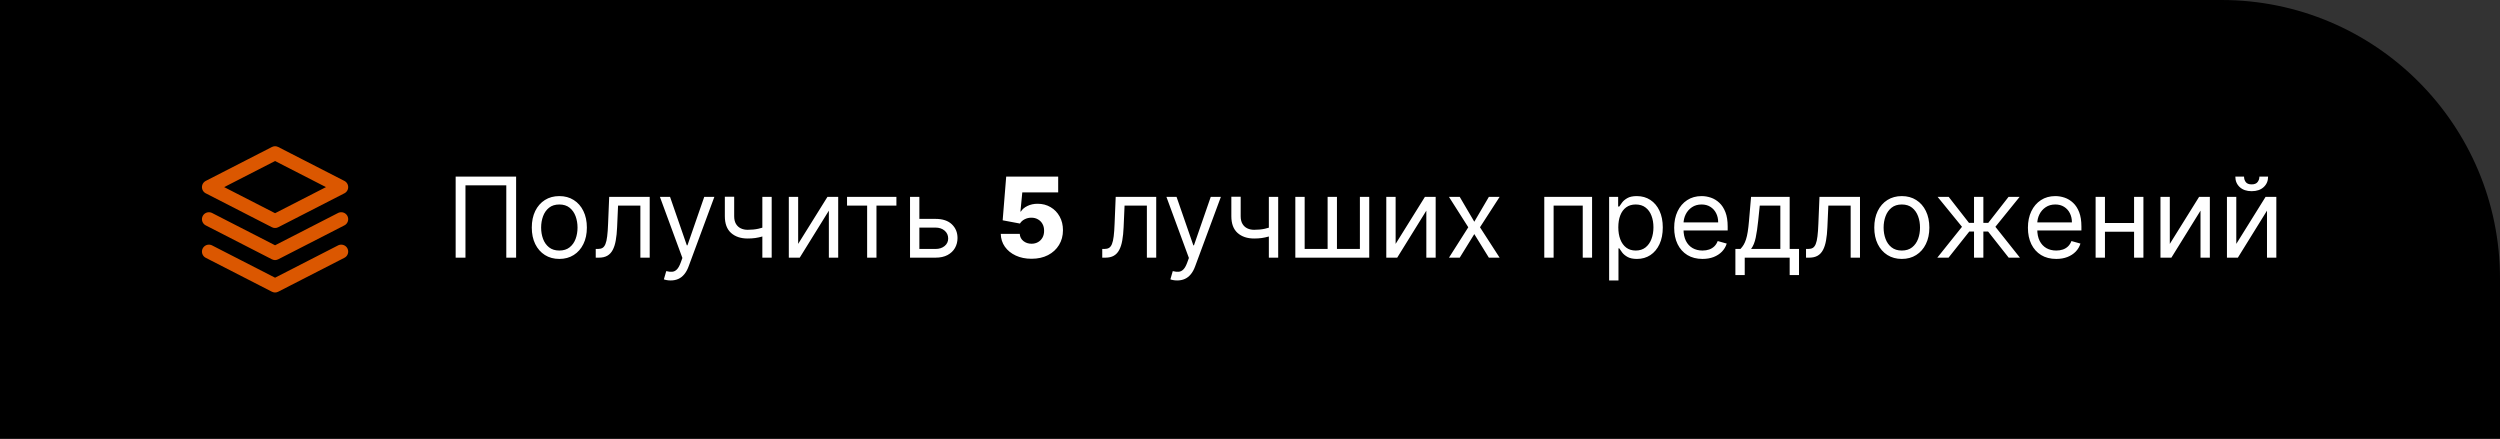 <?xml version="1.0" encoding="UTF-8"?> <svg xmlns="http://www.w3.org/2000/svg" width="359" height="63" viewBox="0 0 359 63" fill="none"><rect x="0" y="0" width="359" height="63" fill="#333333" stroke="none"/><path d="M0 0H319C341.091 0 359 17.909 359 40V63H0V0Z" fill="black"></path><path d="M49 31.475L39.5 36.345L30 31.475M49 36.13L39.5 41L30 36.13M39.5 22L49 26.869L39.5 31.739L30 26.869L39.5 22Z" stroke="#DB5700" stroke-width="2" stroke-linecap="round" stroke-linejoin="round"></path><path d="M74.114 25.364V37H72.704V26.614H66.841V37H65.432V25.364H74.114ZM80.32 37.182C79.532 37.182 78.84 36.994 78.246 36.619C77.655 36.244 77.193 35.72 76.859 35.045C76.53 34.371 76.365 33.583 76.365 32.682C76.365 31.773 76.53 30.979 76.859 30.301C77.193 29.623 77.655 29.097 78.246 28.722C78.84 28.347 79.532 28.159 80.32 28.159C81.108 28.159 81.797 28.347 82.388 28.722C82.983 29.097 83.445 29.623 83.774 30.301C84.108 30.979 84.274 31.773 84.274 32.682C84.274 33.583 84.108 34.371 83.774 35.045C83.445 35.72 82.983 36.244 82.388 36.619C81.797 36.994 81.108 37.182 80.32 37.182ZM80.32 35.977C80.918 35.977 81.41 35.824 81.797 35.517C82.183 35.21 82.469 34.807 82.655 34.307C82.84 33.807 82.933 33.265 82.933 32.682C82.933 32.099 82.84 31.555 82.655 31.051C82.469 30.547 82.183 30.14 81.797 29.829C81.41 29.519 80.918 29.364 80.32 29.364C79.721 29.364 79.229 29.519 78.842 29.829C78.456 30.14 78.17 30.547 77.984 31.051C77.799 31.555 77.706 32.099 77.706 32.682C77.706 33.265 77.799 33.807 77.984 34.307C78.17 34.807 78.456 35.21 78.842 35.517C79.229 35.824 79.721 35.977 80.32 35.977ZM85.548 37V35.75H85.867C86.128 35.75 86.346 35.699 86.52 35.597C86.694 35.49 86.834 35.307 86.94 35.045C87.05 34.78 87.133 34.413 87.19 33.943C87.251 33.47 87.294 32.867 87.321 32.136L87.48 28.273H93.298V37H91.957V29.523H88.753L88.617 32.636C88.586 33.352 88.522 33.983 88.423 34.528C88.329 35.07 88.183 35.525 87.986 35.892C87.793 36.26 87.535 36.536 87.213 36.722C86.891 36.907 86.488 37 86.003 37H85.548ZM96.31 40.273C96.082 40.273 95.88 40.254 95.702 40.216C95.524 40.182 95.401 40.148 95.332 40.114L95.673 38.932C95.999 39.015 96.287 39.045 96.537 39.023C96.787 39 97.008 38.888 97.202 38.688C97.399 38.49 97.579 38.17 97.742 37.727L97.992 37.045L94.764 28.273H96.219L98.628 35.227H98.719L101.128 28.273H102.582L98.878 38.273C98.711 38.724 98.505 39.097 98.258 39.392C98.012 39.691 97.726 39.913 97.401 40.057C97.079 40.201 96.715 40.273 96.31 40.273ZM110.814 28.273V37H109.473V28.273H110.814ZM110.291 32.432V33.682C109.988 33.795 109.687 33.896 109.388 33.983C109.089 34.066 108.774 34.133 108.445 34.182C108.115 34.227 107.753 34.25 107.359 34.25C106.371 34.25 105.577 33.983 104.979 33.449C104.384 32.915 104.087 32.114 104.087 31.046V28.25H105.428V31.046C105.428 31.492 105.513 31.86 105.683 32.148C105.854 32.436 106.085 32.65 106.376 32.79C106.668 32.93 106.996 33 107.359 33C107.928 33 108.441 32.949 108.899 32.847C109.361 32.74 109.825 32.602 110.291 32.432ZM114.615 35.023L118.82 28.273H120.365V37H119.024V30.25L114.842 37H113.274V28.273H114.615V35.023ZM121.634 29.523V28.273H128.724V29.523H125.861V37H124.52V29.523H121.634ZM131.839 31.432H134.339C135.362 31.432 136.144 31.691 136.686 32.21C137.228 32.729 137.499 33.386 137.499 34.182C137.499 34.705 137.377 35.18 137.135 35.608C136.893 36.032 136.536 36.371 136.067 36.625C135.597 36.875 135.021 37 134.339 37H130.68V28.273H132.021V35.75H134.339C134.87 35.75 135.305 35.61 135.646 35.33C135.987 35.049 136.158 34.689 136.158 34.25C136.158 33.788 135.987 33.411 135.646 33.119C135.305 32.828 134.87 32.682 134.339 32.682H131.839V31.432ZM148.125 37.159C147.277 37.159 146.523 37.006 145.864 36.699C145.205 36.392 144.684 35.97 144.301 35.432C143.922 34.894 143.725 34.276 143.71 33.58H146.438C146.46 34.008 146.634 34.352 146.96 34.614C147.286 34.871 147.674 35 148.125 35C148.477 35 148.79 34.922 149.062 34.767C149.335 34.612 149.549 34.394 149.705 34.114C149.86 33.83 149.936 33.504 149.932 33.136C149.936 32.761 149.858 32.434 149.699 32.153C149.544 31.873 149.328 31.655 149.051 31.5C148.778 31.341 148.464 31.261 148.108 31.261C147.771 31.258 147.451 31.331 147.148 31.483C146.848 31.634 146.621 31.841 146.466 32.102L143.983 31.636L144.489 25.364H151.955V27.631H146.801L146.534 30.375H146.602C146.795 30.053 147.106 29.788 147.534 29.579C147.966 29.367 148.456 29.261 149.006 29.261C149.703 29.261 150.324 29.424 150.869 29.75C151.419 30.072 151.85 30.519 152.165 31.091C152.483 31.663 152.642 32.318 152.642 33.057C152.642 33.856 152.453 34.564 152.074 35.182C151.699 35.799 151.172 36.284 150.494 36.636C149.82 36.985 149.03 37.159 148.125 37.159ZM158.283 37V35.75H158.601C158.862 35.75 159.08 35.699 159.254 35.597C159.429 35.49 159.569 35.307 159.675 35.045C159.785 34.78 159.868 34.413 159.925 33.943C159.985 33.47 160.029 32.867 160.055 32.136L160.214 28.273H166.033V37H164.692V29.523H161.487L161.351 32.636C161.321 33.352 161.256 33.983 161.158 34.528C161.063 35.07 160.917 35.525 160.72 35.892C160.527 36.26 160.269 36.536 159.947 36.722C159.625 36.907 159.222 37 158.737 37H158.283ZM169.044 40.273C168.817 40.273 168.614 40.254 168.436 40.216C168.258 40.182 168.135 40.148 168.067 40.114L168.408 38.932C168.733 39.015 169.021 39.045 169.271 39.023C169.521 39 169.743 38.888 169.936 38.688C170.133 38.49 170.313 38.17 170.476 37.727L170.726 37.045L167.499 28.273H168.953L171.362 35.227H171.453L173.862 28.273H175.317L171.612 38.273C171.446 38.724 171.239 39.097 170.993 39.392C170.747 39.691 170.461 39.913 170.135 40.057C169.813 40.201 169.449 40.273 169.044 40.273ZM183.548 28.273V37H182.207V28.273H183.548ZM183.026 32.432V33.682C182.723 33.795 182.421 33.896 182.122 33.983C181.823 34.066 181.509 34.133 181.179 34.182C180.849 34.227 180.488 34.25 180.094 34.25C179.105 34.25 178.312 33.983 177.713 33.449C177.118 32.915 176.821 32.114 176.821 31.046V28.25H178.162V31.046C178.162 31.492 178.247 31.86 178.418 32.148C178.588 32.436 178.819 32.65 179.111 32.79C179.402 32.93 179.73 33 180.094 33C180.662 33 181.175 32.949 181.634 32.847C182.096 32.74 182.56 32.602 183.026 32.432ZM186.009 28.273H187.349V35.75H190.645V28.273H191.986V35.75H195.281V28.273H196.622V37H186.009V28.273ZM200.412 35.023L204.616 28.273H206.162V37H204.821V30.25L200.639 37H199.071V28.273H200.412V35.023ZM209.618 28.273L211.709 31.841L213.8 28.273H215.345L212.527 32.636L215.345 37H213.8L211.709 33.614L209.618 37H208.072L210.845 32.636L208.072 28.273H209.618ZM221.759 37V28.273H228.622V37H227.281V29.523H223.099V37H221.759ZM231.071 40.273V28.273H232.366V29.659H232.526C232.624 29.508 232.76 29.314 232.935 29.079C233.113 28.841 233.366 28.629 233.696 28.443C234.029 28.254 234.48 28.159 235.048 28.159C235.783 28.159 236.431 28.343 236.991 28.71C237.552 29.078 237.99 29.599 238.304 30.273C238.618 30.947 238.776 31.742 238.776 32.659C238.776 33.583 238.618 34.385 238.304 35.062C237.99 35.737 237.554 36.26 236.997 36.631C236.44 36.998 235.798 37.182 235.071 37.182C234.51 37.182 234.062 37.089 233.724 36.903C233.387 36.714 233.128 36.5 232.946 36.261C232.764 36.019 232.624 35.818 232.526 35.659H232.412V40.273H231.071ZM232.389 32.636C232.389 33.295 232.486 33.877 232.679 34.381C232.872 34.881 233.154 35.273 233.526 35.557C233.897 35.837 234.351 35.977 234.889 35.977C235.45 35.977 235.918 35.83 236.293 35.534C236.671 35.235 236.955 34.833 237.145 34.33C237.338 33.822 237.435 33.258 237.435 32.636C237.435 32.023 237.34 31.47 237.151 30.977C236.965 30.481 236.683 30.089 236.304 29.801C235.929 29.509 235.457 29.364 234.889 29.364C234.344 29.364 233.885 29.502 233.514 29.778C233.143 30.051 232.863 30.434 232.673 30.926C232.484 31.415 232.389 31.985 232.389 32.636ZM244.48 37.182C243.639 37.182 242.914 36.996 242.304 36.625C241.698 36.25 241.23 35.727 240.901 35.057C240.575 34.383 240.412 33.599 240.412 32.705C240.412 31.811 240.575 31.023 240.901 30.341C241.23 29.655 241.688 29.121 242.276 28.739C242.866 28.352 243.556 28.159 244.344 28.159C244.798 28.159 245.247 28.235 245.69 28.386C246.134 28.538 246.537 28.784 246.901 29.125C247.264 29.462 247.554 29.909 247.77 30.466C247.986 31.023 248.094 31.708 248.094 32.523V33.091H241.366V31.932H246.73C246.73 31.439 246.632 31 246.435 30.614C246.241 30.227 245.965 29.922 245.605 29.699C245.249 29.475 244.829 29.364 244.344 29.364C243.81 29.364 243.348 29.496 242.957 29.761C242.571 30.023 242.274 30.364 242.065 30.784C241.857 31.204 241.753 31.655 241.753 32.136V32.909C241.753 33.568 241.866 34.127 242.094 34.585C242.325 35.04 242.645 35.386 243.054 35.625C243.463 35.86 243.938 35.977 244.48 35.977C244.832 35.977 245.151 35.928 245.435 35.83C245.723 35.727 245.971 35.576 246.179 35.375C246.387 35.17 246.548 34.917 246.662 34.614L247.957 34.977C247.821 35.417 247.592 35.803 247.27 36.136C246.948 36.466 246.55 36.724 246.077 36.909C245.603 37.091 245.071 37.182 244.48 37.182ZM249.202 39.5V35.75H249.929C250.107 35.564 250.26 35.364 250.389 35.148C250.518 34.932 250.63 34.676 250.724 34.381C250.823 34.081 250.906 33.718 250.974 33.29C251.043 32.858 251.103 32.337 251.156 31.727L251.452 28.273H256.997V35.75H258.338V39.5H256.997V37H250.543V39.5H249.202ZM251.452 35.75H255.656V29.523H252.702L252.474 31.727C252.38 32.64 252.262 33.438 252.122 34.119C251.982 34.801 251.759 35.345 251.452 35.75ZM259.345 37V35.75H259.663C259.925 35.75 260.143 35.699 260.317 35.597C260.491 35.49 260.631 35.307 260.737 35.045C260.847 34.78 260.93 34.413 260.987 33.943C261.048 33.47 261.091 32.867 261.118 32.136L261.277 28.273H267.095V37H265.754V29.523H262.55L262.413 32.636C262.383 33.352 262.319 33.983 262.22 34.528C262.125 35.07 261.98 35.525 261.783 35.892C261.589 36.26 261.332 36.536 261.01 36.722C260.688 36.907 260.285 37 259.8 37H259.345ZM273.101 37.182C272.313 37.182 271.622 36.994 271.027 36.619C270.436 36.244 269.974 35.72 269.641 35.045C269.311 34.371 269.146 33.583 269.146 32.682C269.146 31.773 269.311 30.979 269.641 30.301C269.974 29.623 270.436 29.097 271.027 28.722C271.622 28.347 272.313 28.159 273.101 28.159C273.889 28.159 274.578 28.347 275.169 28.722C275.764 29.097 276.226 29.623 276.555 30.301C276.889 30.979 277.055 31.773 277.055 32.682C277.055 33.583 276.889 34.371 276.555 35.045C276.226 35.72 275.764 36.244 275.169 36.619C274.578 36.994 273.889 37.182 273.101 37.182ZM273.101 35.977C273.699 35.977 274.192 35.824 274.578 35.517C274.964 35.21 275.25 34.807 275.436 34.307C275.622 33.807 275.714 33.265 275.714 32.682C275.714 32.099 275.622 31.555 275.436 31.051C275.25 30.547 274.964 30.14 274.578 29.829C274.192 29.519 273.699 29.364 273.101 29.364C272.502 29.364 272.01 29.519 271.624 29.829C271.237 30.14 270.951 30.547 270.766 31.051C270.58 31.555 270.487 32.099 270.487 32.682C270.487 33.265 270.58 33.807 270.766 34.307C270.951 34.807 271.237 35.21 271.624 35.517C272.01 35.824 272.502 35.977 273.101 35.977ZM278.197 37L281.743 32.568L278.243 28.273H279.834L282.743 32H283.47V28.273H284.811V32H285.516L288.425 28.273H290.016L286.538 32.568L290.061 37H288.447L285.493 33.25H284.811V37H283.47V33.25H282.788L279.811 37H278.197ZM295.277 37.182C294.436 37.182 293.711 36.996 293.101 36.625C292.495 36.25 292.027 35.727 291.697 35.057C291.372 34.383 291.209 33.599 291.209 32.705C291.209 31.811 291.372 31.023 291.697 30.341C292.027 29.655 292.485 29.121 293.072 28.739C293.663 28.352 294.353 28.159 295.141 28.159C295.595 28.159 296.044 28.235 296.487 28.386C296.93 28.538 297.334 28.784 297.697 29.125C298.061 29.462 298.351 29.909 298.567 30.466C298.783 31.023 298.891 31.708 298.891 32.523V33.091H292.163V31.932H297.527C297.527 31.439 297.429 31 297.232 30.614C297.038 30.227 296.762 29.922 296.402 29.699C296.046 29.475 295.625 29.364 295.141 29.364C294.607 29.364 294.144 29.496 293.754 29.761C293.368 30.023 293.071 30.364 292.862 30.784C292.654 31.204 292.55 31.655 292.55 32.136V32.909C292.55 33.568 292.663 34.127 292.891 34.585C293.122 35.04 293.442 35.386 293.851 35.625C294.26 35.86 294.735 35.977 295.277 35.977C295.629 35.977 295.947 35.928 296.232 35.83C296.519 35.727 296.768 35.576 296.976 35.375C297.184 35.17 297.345 34.917 297.459 34.614L298.754 34.977C298.618 35.417 298.389 35.803 298.067 36.136C297.745 36.466 297.347 36.724 296.874 36.909C296.4 37.091 295.868 37.182 295.277 37.182ZM306.771 32.023V33.273H301.953V32.023H306.771ZM302.271 28.273V37H300.93V28.273H302.271ZM307.794 28.273V37H306.453V28.273H307.794ZM311.584 35.023L315.788 28.273H317.334V37H315.993V30.25L311.811 37H310.243V28.273H311.584V35.023ZM321.131 35.023L325.335 28.273H326.881V37H325.54V30.25L321.358 37H319.79V28.273H321.131V35.023ZM324.449 25.364H325.699C325.699 25.977 325.487 26.479 325.062 26.869C324.638 27.259 324.063 27.454 323.335 27.454C322.619 27.454 322.049 27.259 321.625 26.869C321.205 26.479 320.994 25.977 320.994 25.364H322.244C322.244 25.659 322.326 25.919 322.489 26.142C322.655 26.366 322.938 26.477 323.335 26.477C323.733 26.477 324.017 26.366 324.188 26.142C324.362 25.919 324.449 25.659 324.449 25.364Z" fill="white"></path></svg> 